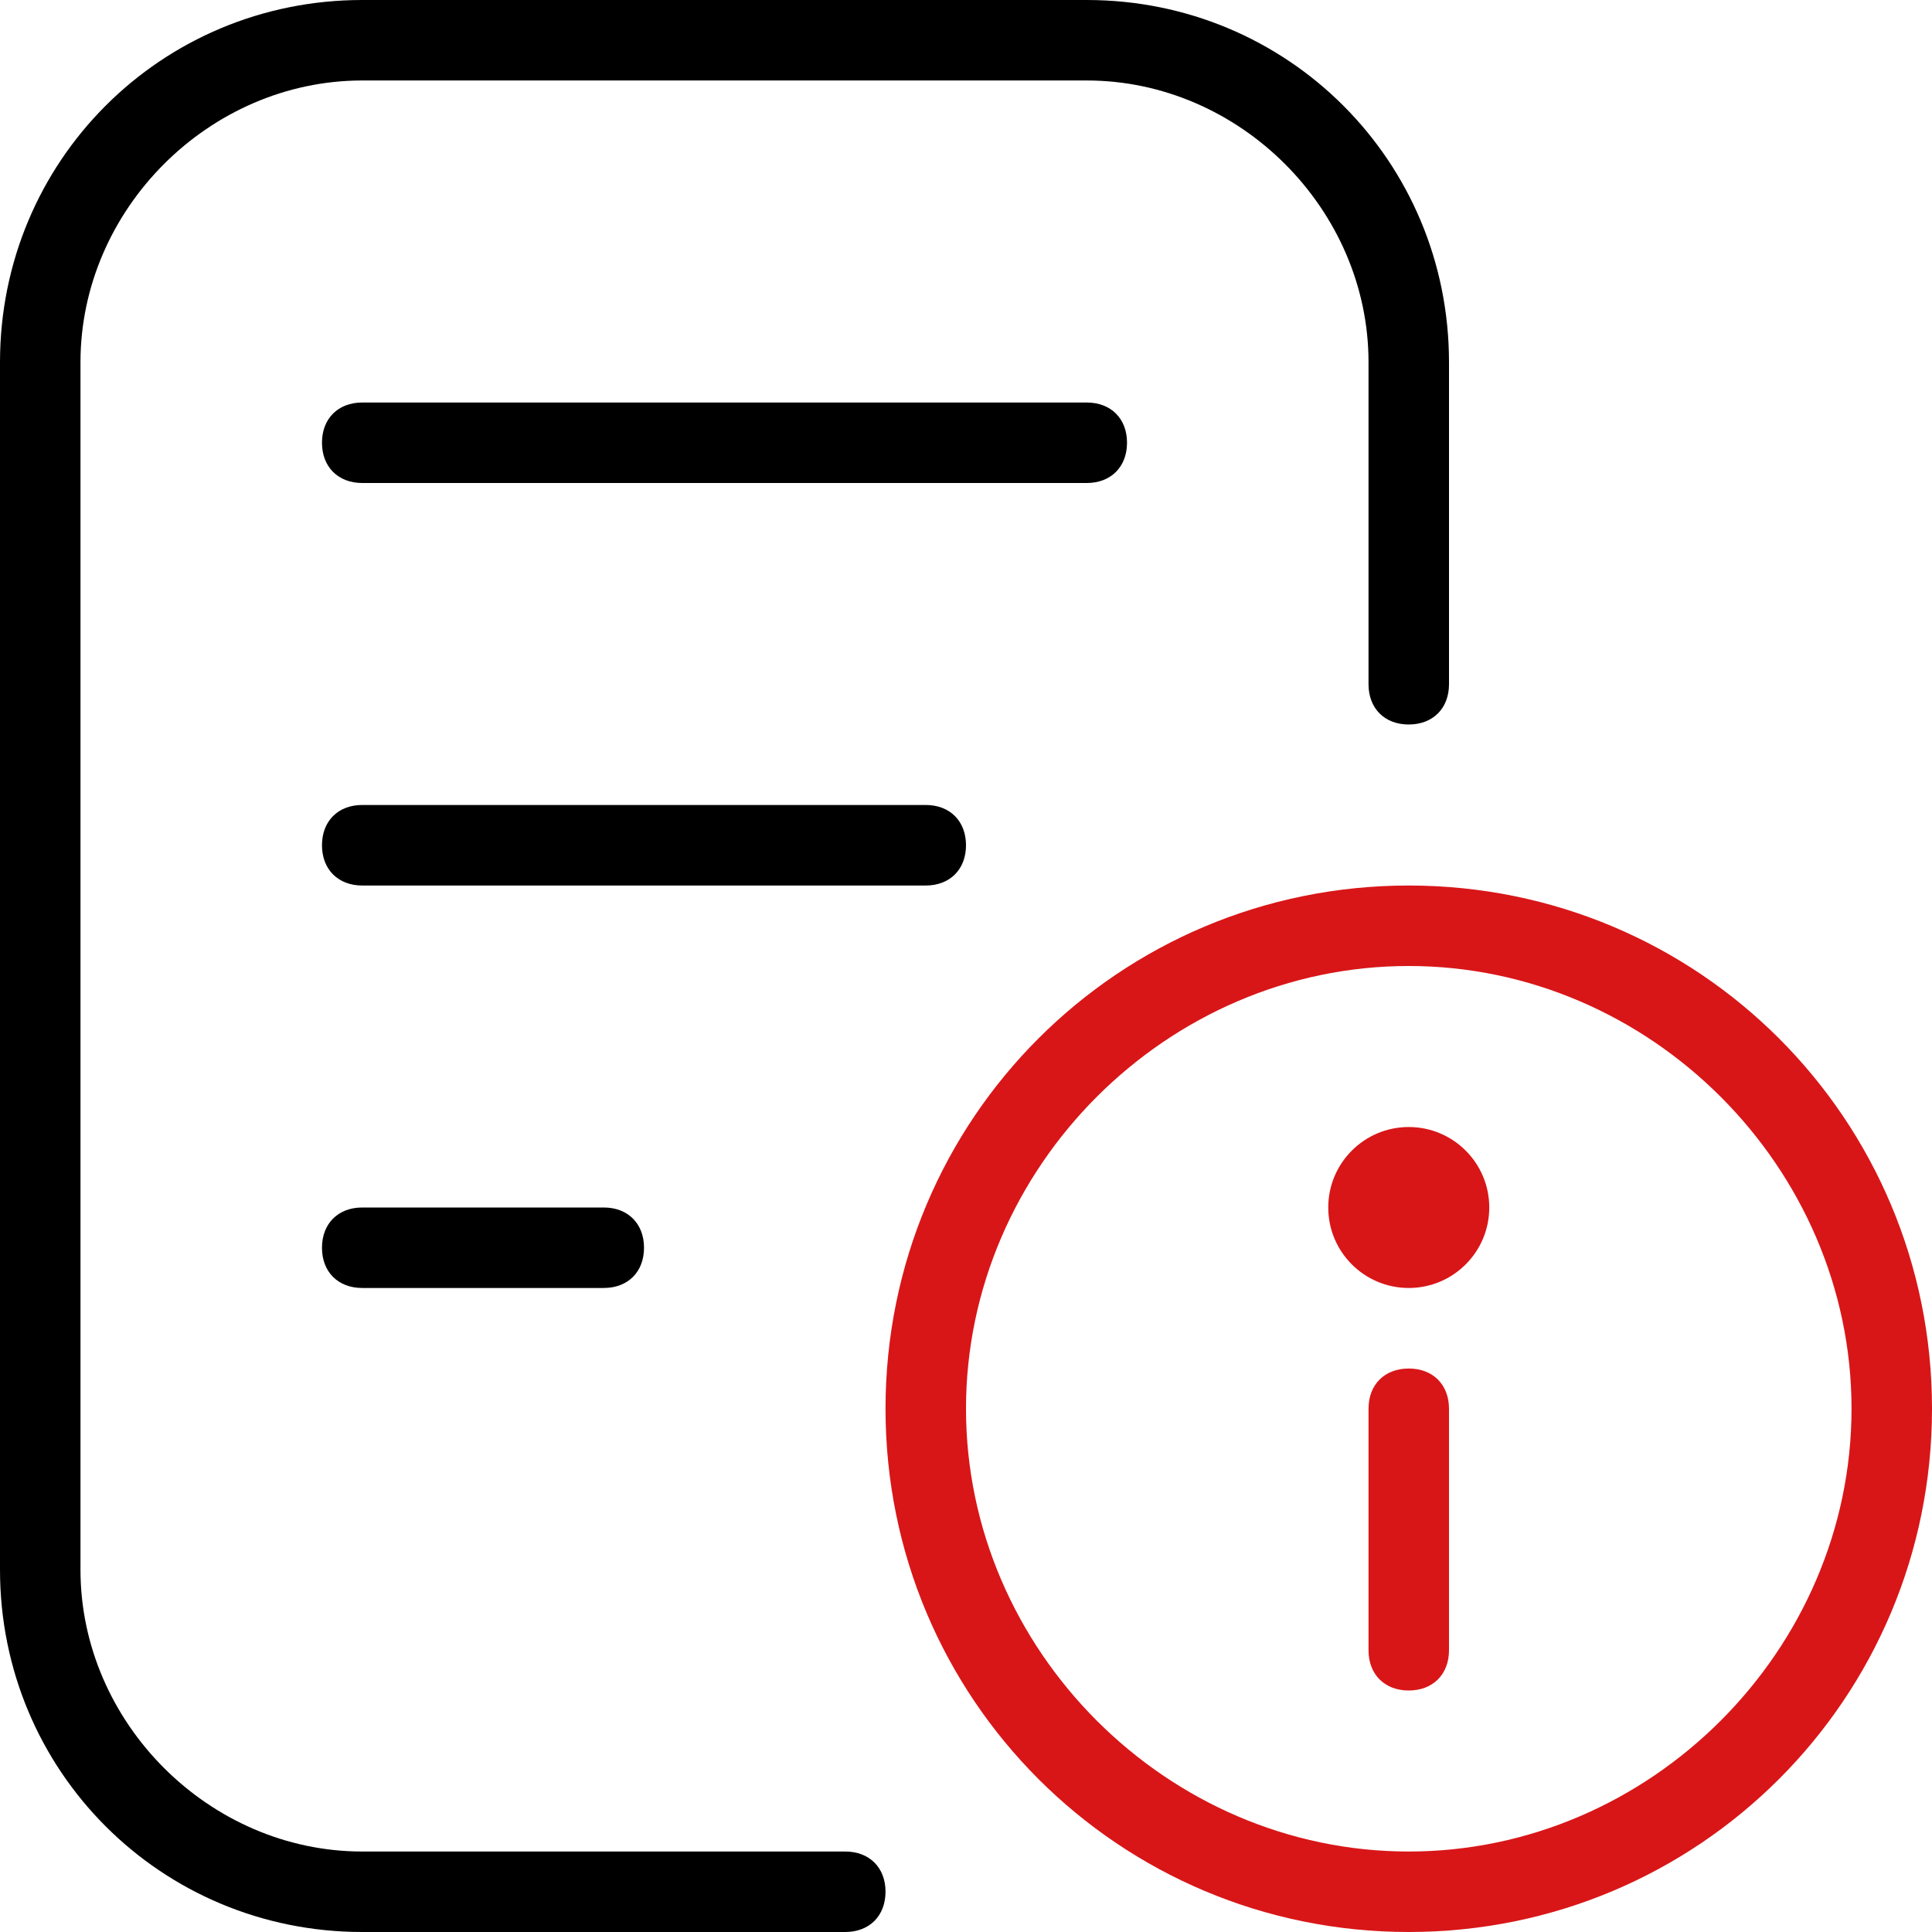 <svg width="32" height="32" viewBox="0 0 32 32" fill="none" xmlns="http://www.w3.org/2000/svg">
<g clip-path="url(#clip0_31_480)">
<path d="M23.333 14.667C18.533 14.667 14.667 18.533 14.667 23.333C14.667 28.133 18.533 32 23.333 32C28.133 32 32 28.133 32 23.333C32 18.533 28.133 14.667 23.333 14.667ZM23.333 30.667C19.333 30.667 16 27.333 16 23.333C16 19.333 19.333 16 23.333 16C27.333 16 30.667 19.333 30.667 23.333C30.667 27.333 27.333 30.667 23.333 30.667Z" fill="#D81618"/>
<path d="M23.333 21.333C24.07 21.333 24.667 20.736 24.667 20C24.667 19.264 24.07 18.667 23.333 18.667C22.597 18.667 22 19.264 22 20C22 20.736 22.597 21.333 23.333 21.333Z" fill="#D81618"/>
<path d="M24 23.333V27.333C24 27.733 23.733 28 23.333 28C22.933 28 22.667 27.733 22.667 27.333V23.333C22.667 22.933 22.933 22.667 23.333 22.667C23.733 22.667 24 22.933 24 23.333Z" fill="#D81618"/>
<path d="M14.667 31.333C14.667 31.733 14.4 32 14 32H6C2.667 32 0 29.333 0 26V6C0 2.667 2.667 0 6 0H18C21.333 0 24 2.667 24 6V11.333C24 11.733 23.733 12 23.333 12C22.933 12 22.667 11.733 22.667 11.333V6C22.667 3.467 20.533 1.333 18 1.333H6C3.467 1.333 1.333 3.467 1.333 6V26C1.333 28.533 3.467 30.667 6 30.667H14C14.4 30.667 14.667 30.933 14.667 31.333Z" fill="black"/>
<path d="M18 8H6C5.6 8 5.333 7.733 5.333 7.333C5.333 6.933 5.6 6.667 6 6.667H18C18.4 6.667 18.667 6.933 18.667 7.333C18.667 7.733 18.4 8 18 8Z" fill="black"/>
<path d="M15.333 14.667H6C5.6 14.667 5.333 14.4 5.333 14C5.333 13.6 5.6 13.333 6 13.333H15.333C15.733 13.333 16 13.6 16 14C16 14.4 15.733 14.667 15.333 14.667Z" fill="black"/>
<path d="M10 20C10.4 20 10.667 20.267 10.667 20.667C10.667 21.067 10.4 21.333 10 21.333H6C5.6 21.333 5.333 21.067 5.333 20.667C5.333 20.267 5.6 20 6 20H10Z" fill="black"/>
</g>
<defs>
<clipPath id="clip0_31_480">
<rect width="32" height="32" fill="white"/>
</clipPath>
</defs>
</svg>
